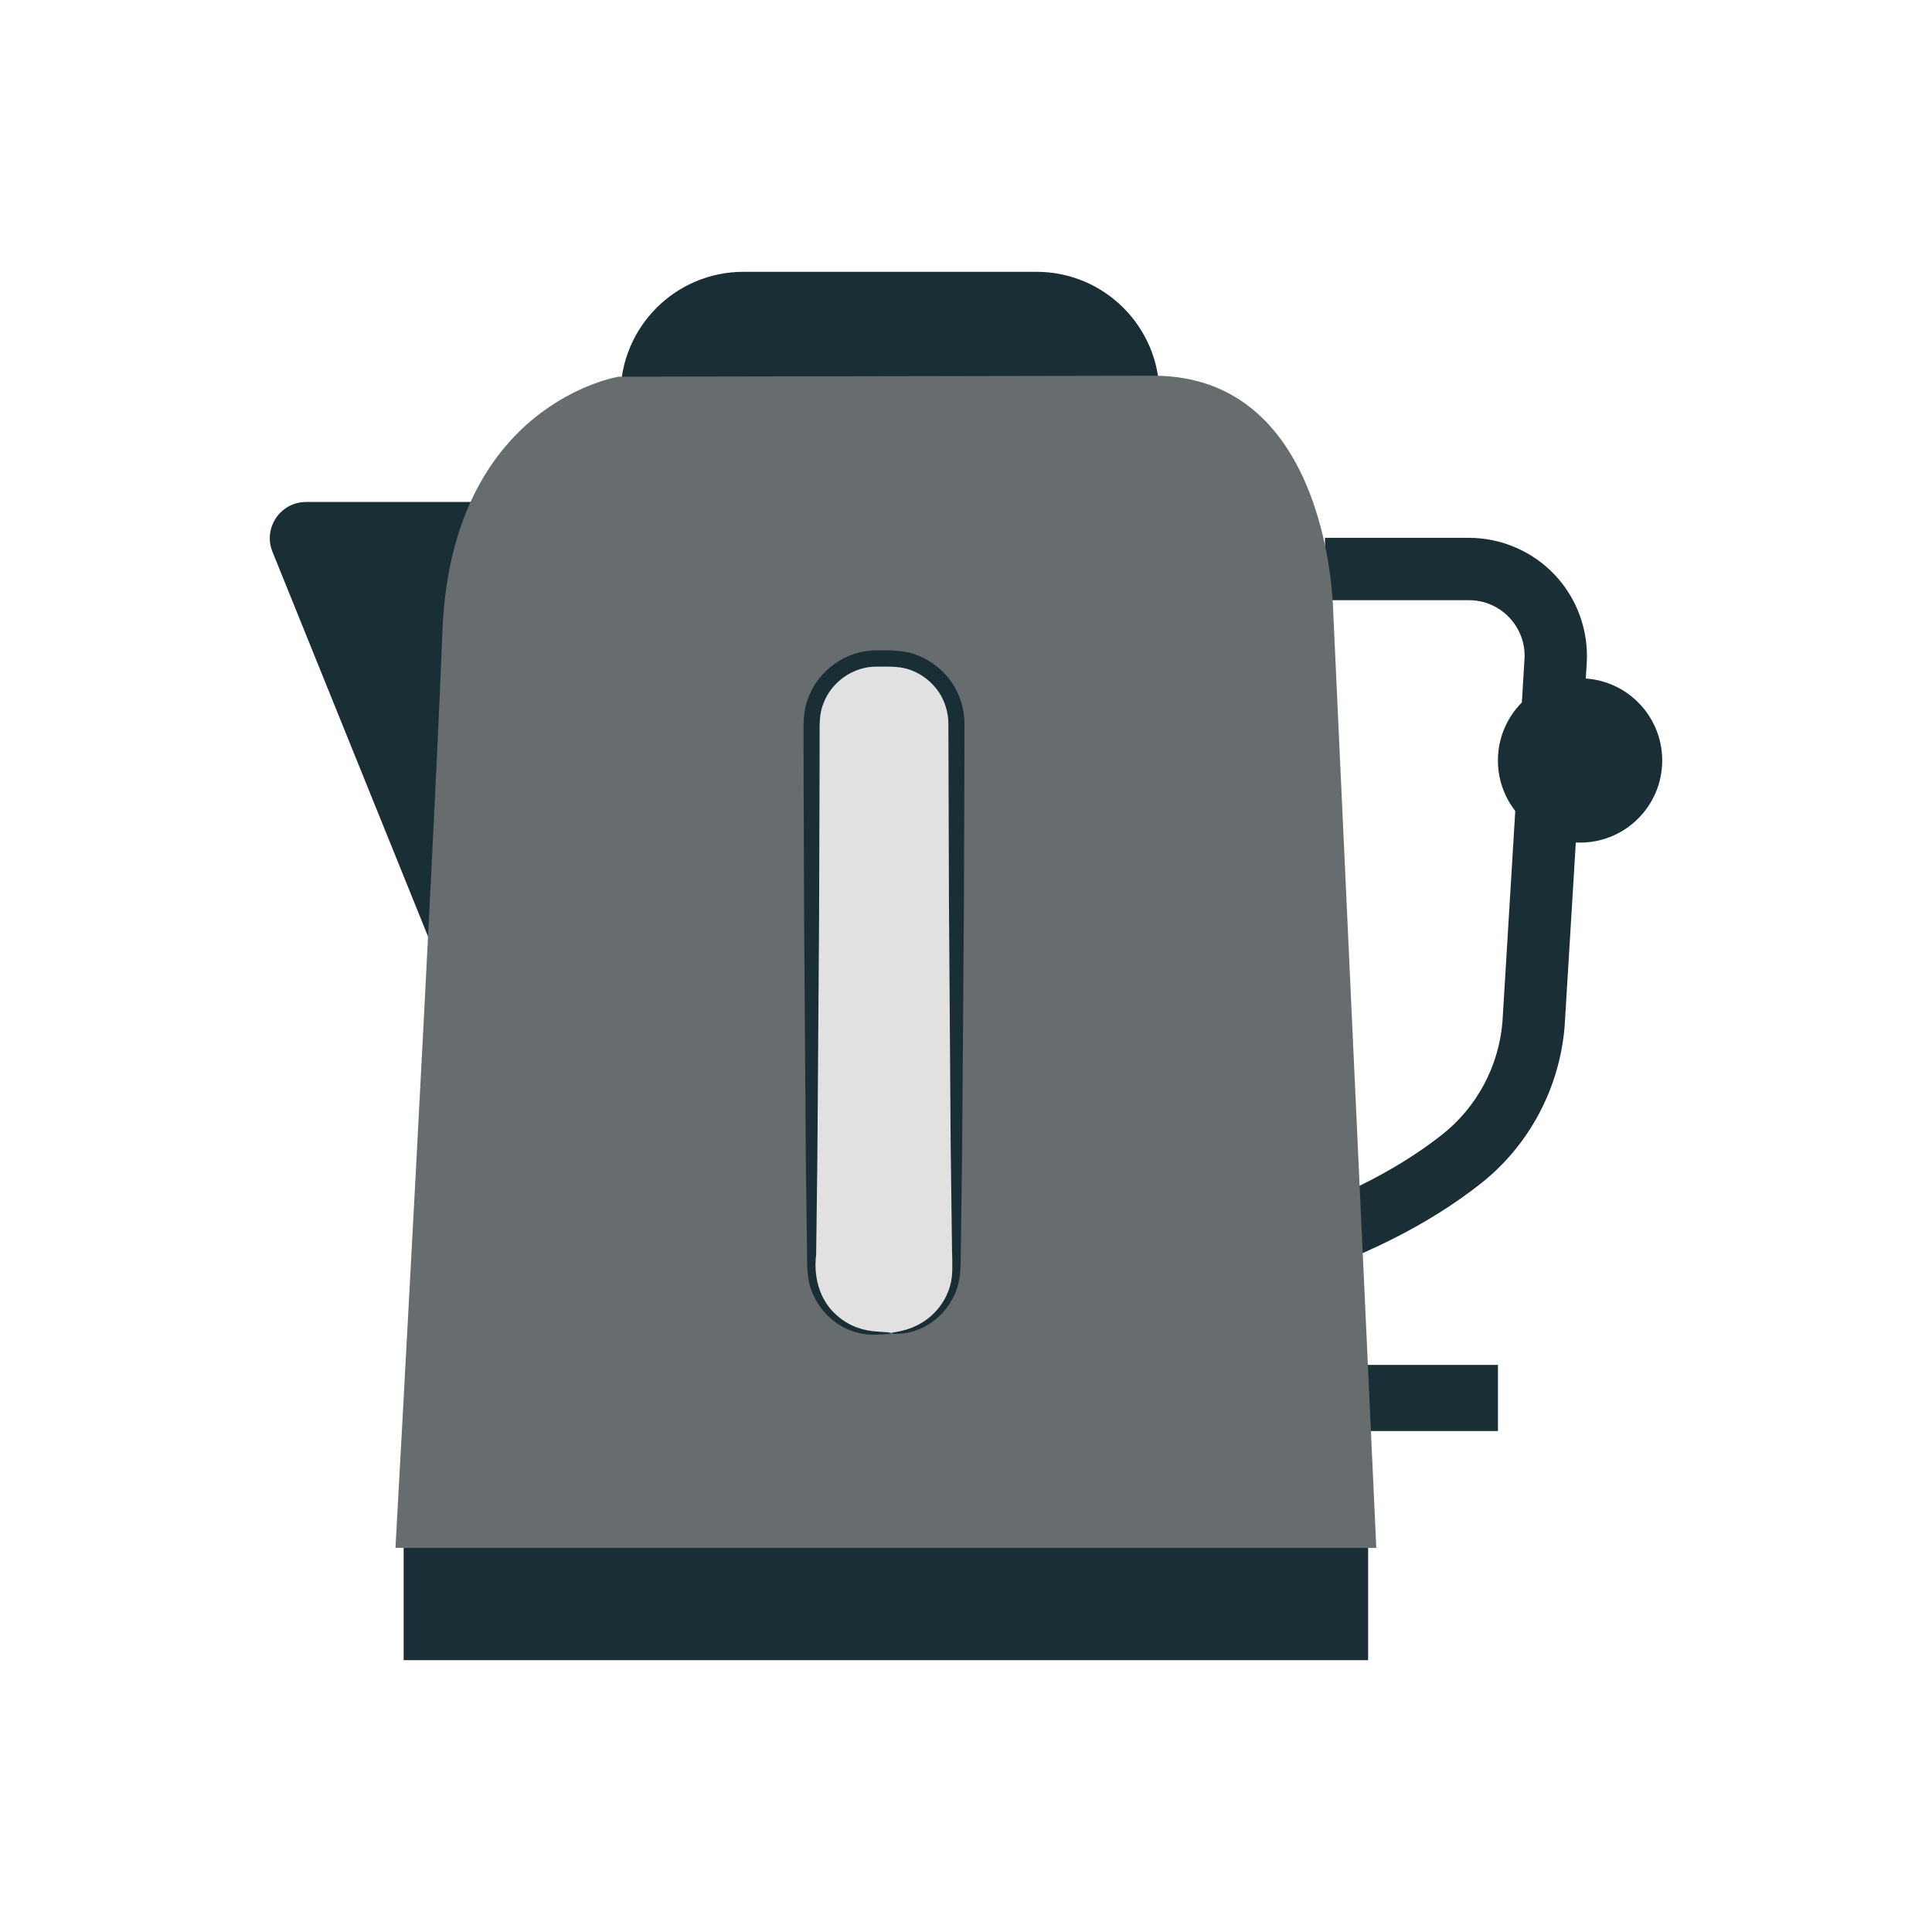 <?xml version="1.0" encoding="UTF-8" standalone="no"?><!DOCTYPE svg PUBLIC "-//W3C//DTD SVG 1.1//EN" "http://www.w3.org/Graphics/SVG/1.1/DTD/svg11.dtd"><svg width="100%" height="100%" viewBox="0 0 400 400" version="1.1" xmlns="http://www.w3.org/2000/svg" xmlns:xlink="http://www.w3.org/1999/xlink" xml:space="preserve" xmlns:serif="http://www.serif.com/" style="fill-rule:evenodd;clip-rule:evenodd;stroke-linejoin:round;stroke-miterlimit:2;"><g id="Wasserkocher"><rect x="275.665" y="282.588" width="34.467" height="13.695" style="fill:#1a2e35;"/><path d="M240.051,84.565l-111.576,0l-0,-2.828c-0,-14.063 11.396,-25.46 25.459,-25.46l60.657,0c14.057,0 25.46,11.397 25.46,25.46l-0,2.828Z" style="fill:#1a2e35;fill-rule:nonzero;"/><path d="M102.362,103.929l-38.994,0c-5.32,0 -8.956,5.386 -6.954,10.319l34.809,86.084l11.139,-96.403Z" style="fill:#1a2e35;fill-rule:nonzero;"/><path d="M265.62,265.596l-3.861,-12.32c14.857,-4.656 27.235,-10.822 36.785,-18.338c7.193,-5.656 11.752,-14.16 12.52,-23.322l4.565,-75.133c0.194,-3.203 -0.91,-6.257 -3.112,-8.594c-2.202,-2.331 -5.179,-3.623 -8.381,-3.623l-29.812,0l0,-12.914l29.812,0c6.702,0 13.185,2.803 17.782,7.684c4.604,4.888 7.006,11.532 6.599,18.228l-4.578,75.282c-1.072,12.862 -7.412,24.671 -17.414,32.542c-10.783,8.485 -24.549,15.387 -40.905,20.508" style="fill:#1a2e35;fill-rule:nonzero;"/><path d="M128.082,77.995c0,-0 -34.654,5.462 -36.482,52.733c-1.827,47.278 -9.724,189.738 -9.724,189.738l203.071,-0l-8.917,-193.728c-0,-0 -0.407,-49.021 -37.289,-48.95c-30.018,0.052 -110.659,0.207 -110.659,0.207" style="fill:#676c6e;fill-rule:nonzero;"/><path d="M184.524,276.013l-2.996,-0c-7.452,-0 -13.495,-6.044 -13.495,-13.495l-0,-112.68c-0,-7.452 6.043,-13.495 13.495,-13.495l2.996,-0c7.451,-0 13.501,6.043 13.501,13.495l-0,112.68c-0,7.451 -6.05,13.495 -13.501,13.495" style="fill:#e1e1e1;fill-rule:nonzero;"/><path d="M184.524,276.013c-0.007,-0.155 1.123,-0.155 3.099,-0.723c1.93,-0.575 4.849,-1.886 7.115,-5.011c1.105,-1.537 2.028,-3.5 2.312,-5.779c0.265,-2.202 0.013,-4.985 0.032,-7.781c-0.071,-5.772 -0.155,-12.223 -0.252,-19.306c-0.096,-14.463 -0.226,-31.458 -0.355,-50.241c-0.032,-9.473 -0.064,-19.391 -0.097,-29.67c-0.012,-2.563 -0.019,-5.153 -0.025,-7.768c-0.026,-2.298 -0.73,-4.584 -2.028,-6.515c-1.33,-1.917 -3.209,-3.474 -5.404,-4.345c-2.202,-0.949 -4.533,-0.872 -7.387,-0.853c-4.83,-0.071 -9.35,3.139 -11.009,7.51c-0.93,2.176 -0.846,4.442 -0.833,7.18c-0.007,2.622 -0.007,5.211 -0.013,7.787c-0.039,10.28 -0.071,20.197 -0.097,29.676c-0.135,18.783 -0.258,35.778 -0.361,50.242c-0.091,7.076 -0.175,13.533 -0.246,19.299c-0.678,5.702 1.35,10.099 4.301,12.637c2.886,2.563 6.03,3.164 8.045,3.312c2.092,0.129 3.209,0.226 3.203,0.349c-0,0.116 -1.098,0.245 -3.216,0.329c-2.105,0.065 -5.547,-0.336 -8.878,-2.99c-1.615,-1.317 -3.177,-3.157 -4.178,-5.546c-1.098,-2.357 -1.182,-5.34 -1.156,-8.091c-0.077,-5.766 -0.161,-12.223 -0.252,-19.299c-0.103,-14.464 -0.226,-31.459 -0.361,-50.242c-0.032,-9.479 -0.065,-19.396 -0.103,-29.676c-0,-2.576 -0.007,-5.165 -0.013,-7.787c-0.013,-2.46 -0.142,-5.611 1.046,-8.4c2.105,-5.618 7.922,-9.744 14.121,-9.654c2.57,-0.019 5.811,-0.129 8.633,1.105c2.828,1.123 5.236,3.112 6.922,5.578c1.672,2.48 2.57,5.431 2.589,8.369c-0,2.621 -0.006,5.223 -0.006,7.793c-0.033,10.279 -0.072,20.197 -0.104,29.67c-0.129,18.783 -0.252,35.778 -0.361,50.241c-0.084,7.083 -0.168,13.534 -0.246,19.306c-0.11,2.867 0.071,5.405 -0.323,8.026c-0.426,2.557 -1.562,4.695 -2.86,6.328c-2.66,3.306 -5.921,4.488 -7.994,4.875c-2.131,0.375 -3.267,0.136 -3.26,0.065" style="fill:#1a2e35;fill-rule:nonzero;"/><rect x="83.571" y="320.458" width="199.681" height="23.264" style="fill:#1a2e35;"/><path d="M344.144,157.445c-0,9.395 -7.613,17.008 -17.008,17.008c-9.395,-0 -17.008,-7.613 -17.008,-17.008c0,-9.395 7.613,-17.007 17.008,-17.007c9.395,-0 17.008,7.612 17.008,17.007" style="fill:#1a2e35;fill-rule:nonzero;"/></g></svg>